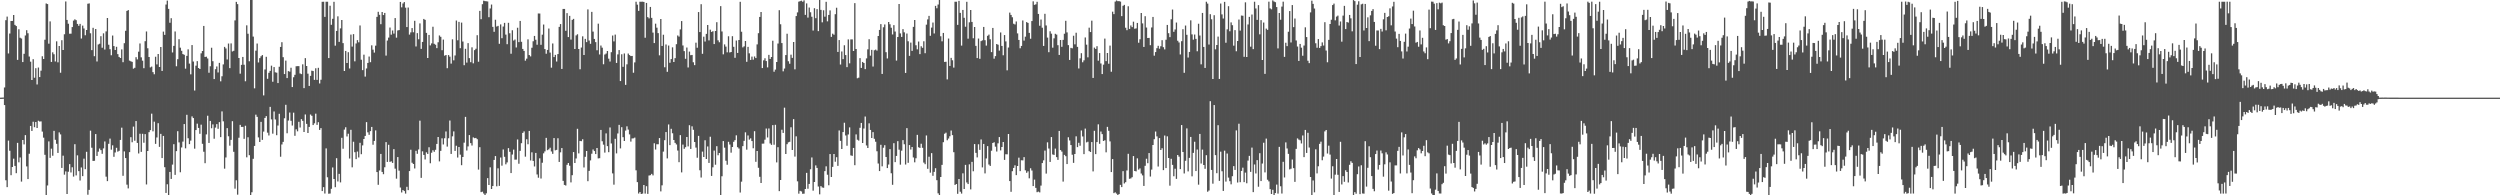 <svg xmlns="http://www.w3.org/2000/svg" width="1920" height="150"><path fill="#4f4f4f" d="M0 74.995h1v1H0zM1 74.974h1v1H1zM2 74.884h1v1H2zM3 67.189h1v13.501H3zM4 15.528h1v122.907H4zM5 12.755h1v130.985H5zM6 41.051h1v66.92H6zM7 25.757h1v90.002H7zM8 16.149h1v118.398H8zM9 16.078h1v112.169H9zM10 11.518h1v110.316H10zM11 19.123h1v108.307H11zM12 20.034h1v112.99H12zM13 45.993h1v63.719H13zM14 22.496h1v102.168H14zM15 28.965h1v91.949H15zM16 29.613h1v109.874H16zM17 47.669h1v59.845H17zM18 41.319h1v69.598H18zM19 27.228h1v76.572H19zM20 23.18h1v104.62H20zM21 25.536h1v111.989H21zM22 43.434h1v74.629H22zM23 47.371h1v49.349H23zM24 61.419h1v39.132H24zM25 45.46h1v48.057H25zM26 59.699h1v38.006H26zM27 52.371h1v41.349H27zM28 64.848h1v33.44H28zM29 51.855h1v40.888H29zM30 59.171h1v34.185H30zM31 54.272h1v38.974H31zM32 43.187h1v57.88H32zM33 45.336h1v60.381H33zM34 30.526h1v88.364H34zM35 2.678h1v147.399H35zM36 3.098h1v139.36H36zM37 33.52h1v75.096H37zM38 16.43h1v104.812H38zM39 47.59h1v66.6H39zM40 40.199h1v79.386H40zM41 41.668h1v58.86H41zM42 47.223h1v60.153H42zM43 31.752h1v78.678H43zM44 47.867h1v69.583H44zM45 35.308h1v66.353H45zM46 55.859h1v47.358H46zM47 30.895h1v98.061H47zM48 38.418h1v81.158H48zM49 26.294h1v107.857H49zM50 1.106h1v130.515H50zM51 15.321h1v133.68H51zM52 18.249h1v113.624H52zM53 25.926h1v100.134H53zM54 25.861h1v106.6H54zM55 20.78h1v107.699H55zM56 15.829h1v119.778H56zM57 14.83h1v95.895H57zM58 15.492h1v119.202H58zM59 18.37h1v100.912H59zM60 19.826h1v111.605H60zM61 18.336h1v120.309H61zM62 29.595h1v99.018H62zM63 19.662h1v115.604H63zM64 21.871h1v99.987H64zM65 27.107h1v102.845H65zM66 23.037h1v93.533H66zM67 2.848h1v146.71H67zM68 2.63h1v143.191H68zM69 25.551h1v74.82H69zM70 38.479h1v74.996H70zM71 21.375h1v102.197H71zM72 43.174h1v80.326H72zM73 22.281h1v80.674H73zM74 47.194h1v72.54H74zM75 34.165h1v82.341H75zM76 33.593h1v80.495H76zM77 27.79h1v87.504H77zM78 36.656h1v81.446H78zM79 25.62h1v88.353H79zM80 38.023h1v70.614H80zM81 24.127h1v111.563H81zM82 13.81h1v125.284H82zM83 34.371h1v76.079H83zM84 37.806h1v68.622H84zM85 42.423h1v72.504H85zM86 27.284h1v84.326H86zM87 35.389h1v85.044H87zM88 38.424h1v78.689H88zM89 35.926h1v77.59H89zM90 41.557h1v74.941H90zM91 43.714h1v72.094H91zM92 44.528h1v62.928H92zM93 37.941h1v60.086H93zM94 47.761h1v87.272H94zM95 33.182h1v83.067H95zM96 23.63h1v97.772H96zM97 8.41h1v133.398H97zM98 7.715h1v136.988H98zM99 46.551h1v70.27H99zM100 47.053h1v58.308H100zM101 47.531h1v61.752H101zM102 52.725h1v44.501H102zM103 52.05h1v56.02H103zM104 43.919h1v49.062H104zM105 45.638h1v64.13H105zM106 39.667h1v78.188H106zM107 33.363h1v69.37H107zM108 44.013h1v72.635H108zM109 46.6h1v56.145H109zM110 52.361h1v57.246H110zM111 31.622h1v71.382H111zM112 24.168h1v117.5H112zM113 37.063h1v78.887H113zM114 43.784h1v57.729H114zM115 51.758h1v48.19H115zM116 51.165h1v36.149H116zM117 55.407h1v45.472H117zM118 57.059h1v36.383H118zM119 43.576h1v66.93H119zM120 49.475h1v56.087H120zM121 41.485h1v53.126H121zM122 51.449h1v61.369H122zM123 36.084h1v66.702H123zM124 54.486h1v66.902H124zM125 24.246h1v80.172H125zM126 26.778h1v101.639H126zM127 3.507h1v144.652H127zM128 0.458h1v141.044H128zM129 6.8h1v143.869H129zM130 17.47h1v114.569H130zM131 13.985h1v123.426H131zM132 40.302h1v86.092H132zM133 35.247h1v75.508H133zM134 24.143h1v110.167H134zM135 50.907h1v65.152H135zM136 45.458h1v55.309H136zM137 30.125h1v79.238H137zM138 36.6h1v95.724H138zM139 39.009h1v74.22H139zM140 41.507h1v67.252H140zM141 42.104h1v53.192H141zM142 52.748h1v61.196H142zM143 42.919h1v45.267H143zM144 37.866h1v68.312H144zM145 48.867h1v61.819H145zM146 57.104h1v50.868H146zM147 34.6h1v54.778H147zM148 47.243h1v43.424H148zM149 69.551h1v44.631H149zM150 50.426h1v49.462H150zM151 46.929h1v48.05H151zM152 52.199h1v46.038H152zM153 53.009h1v49.756H153zM154 40.984h1v54.777H154zM155 39.18h1v71.278H155zM156 19.902h1v96.637H156zM157 43.704h1v81.643H157zM158 43.519h1v59.701H158zM159 44.89h1v43.974H159zM160 55.861h1v53.912H160zM161 50.88h1v41.973H161zM162 36.657h1v61.853H162zM163 46.995h1v48.554H163zM164 60.7h1v45.866H164zM165 53.168h1v44.818H165zM166 51.047h1v44.294H166zM167 55.628h1v43.306H167zM168 48.295h1v45.508H168zM169 62.473h1v42.858H169zM170 58.593h1v26.978H170zM171 49.436h1v43.726H171zM172 35.988h1v93.535H172zM173 37.225h1v83.727H173zM174 45.691h1v52.737H174zM175 33.438h1v71.23H175zM176 52.321h1v59.564H176zM177 33.316h1v74.1H177zM178 39.514h1v53.554H178zM179 39.027h1v77.544H179zM180 15.648h1v129.232H180zM181 1.443h1v136.986H181zM182 3.163h1v146.347H182zM183 44.545h1v61.259H183zM184 56.565h1v39.33H184zM185 49.798h1v47.69H185zM186 43.705h1v53.736H186zM187 49.708h1v56.917H187zM188 62.433h1v34.145H188zM189 19.452h1v101.36H189zM190 25.902h1v79.501H190zM191 47.074h1v72.095H191zM192 -3.514h1v153.972H192zM193 -0.2h1v147.839H193zM194 28.111h1v93.852H194zM195 67.823h1v44.248H195zM196 38.888h1v49.183H196zM197 33.428h1v56.327H197zM198 47.948h1v57.567H198zM199 44.661h1v64.408H199zM200 43.224h1v50.389H200zM201 42.281h1v65.153H201zM202 73.242h1v27.838H202zM203 53.348h1v37.236H203zM204 43.645h1v45.566H204zM205 60.529h1v41.373H205zM206 55.898h1v48.132H206zM207 54.407h1v27.656H207zM208 50.422h1v41.254H208zM209 62.784h1v39.872H209zM210 51.508h1v34.094H210zM211 55.566h1v36.168H211zM212 55.807h1v48.033H212zM213 63.795h1v32.61H213zM214 51.258h1v36.121H214zM215 36.041h1v84.324H215zM216 32.429h1v78.528H216zM217 43.916h1v65.039H217zM218 56.863h1v33.991H218zM219 46.548h1v33.92H219zM220 59.932h1v42.414H220zM221 54.609h1v37.983H221zM222 55.028h1v31.395H222zM223 52.027h1v40.767H223zM224 66.887h1v29.537H224zM225 59.355h1v27.153H225zM226 57.448h1v46.852H226zM227 50.908h1v48.44H227zM228 50.774h1v50.066H228zM229 50.81h1v42.721H229zM230 56.416h1v41.524H230zM231 56.915h1v34.586H231zM232 49.416h1v43.388H232zM233 67.667h1v33.723H233zM234 44.667h1v43.267H234zM235 50.698h1v44.438H235zM236 56.574h1v45.581H236zM237 66.002h1v31.457H237zM238 58.285h1v29.675H238zM239 54.251h1v34.673H239zM240 54.595h1v41.464H240zM241 61.324h1v33.393H241zM242 52.428h1v34.888H242zM243 61.34h1v34.555H243zM244 52.069h1v41.757H244zM245 64.115h1v35.688H245zM246 61.235h1v37.149H246zM247 1.383h1v145.35H247zM248 1.345h1v142.39H248zM249 12.97h1v135.679H249zM250 1.317h1v112.655H250zM251 1.338h1v134.816H251zM252 44.574h1v104.198H252zM253 4.38h1v144.276H253zM254 19.059h1v125.949H254zM255 14.415h1v114.215H255zM256 1.388h1v136.059H256zM257 35.076h1v108.706H257zM258 23.753h1v97.728H258zM259 12.523h1v126.838H259zM260 32.13h1v101.402H260zM261 21.83h1v118.249H261zM262 15.356h1v90.463H262zM263 33.103h1v81.133H263zM264 54.546h1v44.982H264zM265 39.092h1v58.664H265zM266 48.4h1v56.411H266zM267 40.076h1v62.61H267zM268 52.598h1v69.168H268zM269 26.595h1v73.105H269zM270 35.811h1v92.69H270zM271 26.214h1v82.65H271zM272 47.09h1v69.798H272zM273 33.364h1v88.827H273zM274 30.831h1v85.569H274zM275 32.512h1v88.403H275zM276 19.557h1v90.097H276zM277 45.864h1v72.576H277zM278 53.855h1v57.796H278zM279 41.994h1v64.764H279zM280 58.839h1v45.556H280zM281 52.592h1v41.197H281zM282 48.311h1v53.312H282zM283 43.395h1v60.153H283zM284 47.758h1v52.974H284zM285 34.827h1v62.664H285zM286 38.144h1v73.011H286zM287 40.402h1v67.81H287zM288 35.051h1v65.097H288zM289 12.951h1v119.211H289zM290 9.058h1v132.847H290zM291 11.373h1v119.541H291zM292 18.6h1v99.645H292zM293 9.209h1v122.858H293zM294 11.565h1v122.209H294zM295 9.923h1v118.558H295zM296 42.679h1v66.491H296zM297 31.145h1v93.241H297zM298 28.896h1v82.328H298zM299 21.158h1v103.165H299zM300 26.61h1v97.295H300zM301 23.422h1v101.728H301zM302 25.797h1v88.761H302zM303 13.873h1v115.642H303zM304 28.933h1v108.29H304zM305 23.408h1v97.221H305zM306 23.099h1v107.95H306zM307 1.487h1v142.548H307zM308 5.65h1v142.184H308zM309 2.659h1v143.277H309zM310 1.574h1v145.186H310zM311 5.902h1v142.777H311zM312 20.762h1v122.705H312zM313 5.803h1v140.2H313zM314 26.597h1v104.757H314zM315 24.897h1v90.084H315zM316 21.544h1v103.456H316zM317 24.798h1v101.174H317zM318 15.991h1v113.402H318zM319 35.69h1v80.116H319zM320 25.43h1v92.701H320zM321 30.152h1v84.639H321zM322 17.949h1v74.714H322zM323 37.528h1v99.087H323zM324 32.187h1v84.058H324zM325 14.532h1v104.482H325zM326 15.27h1v107.178H326zM327 25.227h1v91.787H327zM328 44.545h1v73.657H328zM329 26.819h1v86.292H329zM330 34.857h1v90.509H330zM331 33.318h1v84.006H331zM332 20.525h1v94.904H332zM333 33.634h1v82.971H333zM334 34.34h1v80.705H334zM335 36.947h1v73.585H335zM336 32.465h1v72.745H336zM337 27.221h1v96.721H337zM338 28.247h1v87.627H338zM339 38.561h1v67.655H339zM340 30.406h1v80.561H340zM341 42.738h1v63.428H341zM342 42.227h1v58.717H342zM343 52.354h1v60.223H343zM344 42.267h1v63.935H344zM345 43.516h1v49.063H345zM346 48.831h1v69.367H346zM347 30.192h1v74.525H347zM348 46.356h1v54.577H348zM349 42.616h1v73.31H349zM350 15.796h1v96.139H350zM351 30.922h1v90.044H351zM352 16.769h1v96.126H352zM353 37.009h1v81.8H353zM354 17.338h1v109.523H354zM355 31.903h1v88.684H355zM356 50.086h1v59.508H356zM357 37.487h1v52.275H357zM358 48.101h1v67.484H358zM359 33.107h1v79.31H359zM360 44.658h1v59.095H360zM361 47.746h1v62.203H361zM362 36.366h1v75.399H362zM363 48.663h1v56.839H363zM364 38.508h1v67.619H364zM365 37.438h1v68.483H365zM366 27.025h1v79.856H366zM367 47.432h1v82.803H367zM368 8.334h1v104.725H368zM369 14.732h1v132.85H369zM370 3.242h1v143.965H370zM371 0.535h1v148.089H371zM372 0.858h1v149.249H372zM373 0.949h1v147.514H373zM374 1.12h1v135.685H374zM375 13.199h1v128.877H375zM376 6.523h1v122.013H376zM377 3.507h1v141.633H377zM378 20.616h1v122.245H378zM379 24.445h1v98.383H379zM380 15.175h1v104.669H380zM381 20.379h1v122.737H381zM382 19.874h1v109.413H382zM383 33.644h1v109.088H383zM384 18.741h1v102.241H384zM385 29.317h1v97.933H385zM386 20.393h1v94.39H386zM387 17.542h1v102.885H387zM388 26.589h1v99.628H388zM389 33.955h1v90.759H389zM390 17.499h1v96.259H390zM391 25.547h1v91.026H391zM392 41.266h1v91.671H392zM393 23.233h1v95.456H393zM394 31.14h1v83.758H394zM395 30.345h1v92.304H395zM396 36.477h1v86.103H396zM397 21.29h1v85.813H397zM398 32.38h1v93.376H398zM399 16.092h1v99.753H399zM400 32.125h1v77.848H400zM401 37.582h1v64.515H401zM402 39.114h1v61.816H402zM403 46.594h1v73.731H403zM404 45.066h1v61.872H404zM405 30.189h1v80.614H405zM406 42.288h1v58.27H406zM407 43.311h1v79.917H407zM408 36.677h1v80.334H408zM409 31.698h1v91.895H409zM410 27.585h1v100.253H410zM411 30.534h1v86.908H411zM412 34.34h1v99.646H412zM413 10.349h1v126.125H413zM414 10.408h1v111.197H414zM415 34.431h1v102.701H415zM416 26.647h1v98.33H416zM417 18.859h1v98.883H417zM418 37.666h1v78.62H418zM419 41.263h1v64.611H419zM420 38.358h1v77.006H420zM421 21.888h1v92.814H421zM422 40.389h1v73.083H422zM423 51.983h1v64.332H423zM424 33.373h1v84.772H424zM425 43.819h1v62.205H425zM426 42.126h1v73.327H426zM427 47.27h1v67.839H427zM428 41.544h1v64.666H428zM429 20.65h1v103.693H429zM430 18.472h1v98.505H430zM431 52.954h1v60.775H431zM432 6.884h1v131.997H432zM433 6.837h1v135.188H433zM434 23.661h1v118.812H434zM435 10.088h1v116.46H435zM436 28.484h1v96.724H436zM437 12.167h1v115.123H437zM438 30.439h1v109.629H438zM439 15.263h1v119.31H439zM440 14.492h1v102.285H440zM441 37.619h1v87.54H441zM442 27.163h1v94.548H442zM443 26.314h1v72.617H443zM444 37.631h1v80.186H444zM445 53.216h1v54.998H445zM446 36.504h1v71.927H446zM447 27.908h1v79.063H447zM448 42.235h1v86.393H448zM449 29.86h1v90.568H449zM450 32.344h1v83.6H450zM451 7.199h1v131.941H451zM452 31.12h1v100.092H452zM453 33.621h1v89.545H453zM454 9.09h1v109.003H454zM455 24.293h1v90.514H455zM456 29.876h1v86.15H456zM457 32.365h1v85.959H457zM458 38.606h1v75.082H458zM459 18.175h1v103.454H459zM460 41.807h1v79.712H460zM461 34.964h1v64.831H461zM462 36.63h1v71.881H462zM463 49.359h1v61.738H463zM464 41.862h1v75.331H464zM465 41.098h1v61.338H465zM466 39.181h1v73.055H466zM467 45.069h1v71.82H467zM468 47.246h1v50.659H468zM469 40.081h1v70.108H469zM470 27.284h1v105.893H470zM471 31.817h1v110.016H471zM472 26.587h1v80.022H472zM473 48.331h1v69.479H473zM474 41.802h1v60.706H474zM475 38.445h1v57.475H475zM476 62.244h1v51.708H476zM477 41.685h1v55.98H477zM478 51.284h1v54.101H478zM479 41.058h1v67.242H479zM480 65.182h1v35.097H480zM481 49.411h1v47.63H481zM482 41.136h1v58.381H482zM483 42.273h1v60.954H483zM484 43.066h1v65.701H484zM485 42.949h1v63.4H485zM486 55.843h1v50.396H486zM487 47.897h1v57.776H487zM488 1.338h1v129.5H488zM489 3.597h1v136.261H489zM490 8.324h1v140.313H490zM491 1.319h1v146.166H491zM492 1.346h1v147.664H492zM493 1.294h1v147.396H493zM494 1.501h1v140.599H494zM495 28.991h1v119.674H495zM496 2.231h1v140.759H496zM497 13.161h1v135.709H497zM498 14.117h1v120.697H498zM499 5.307h1v129.24H499zM500 13.743h1v119.79H500zM501 25.052h1v109.674H501zM502 33.055h1v76.998H502zM503 18.171h1v96.644H503zM504 21.226h1v89.577H504zM505 25.446h1v85.367H505zM506 42.478h1v63.575H506zM507 14.597h1v132.401H507zM508 35.288h1v107.059H508zM509 26.701h1v89.753H509zM510 51.679h1v56.007H510zM511 34.133h1v67.291H511zM512 55.139h1v66.504H512zM513 34.992h1v60.593H513zM514 48.193h1v63.263H514zM515 45.361h1v53.579H515zM516 36.339h1v66.018H516zM517 47.607h1v59.91H517zM518 44.621h1v65.098H518zM519 33.957h1v76.978H519zM520 27.246h1v88.349H520zM521 28.085h1v96.502H521zM522 22.563h1v81.224H522zM523 16.199h1v116.21H523zM524 34.894h1v76.161H524zM525 39.288h1v74.969H525zM526 45.136h1v67.9H526zM527 36.532h1v68.697H527zM528 51.794h1v60.638H528zM529 39.626h1v56.531H529zM530 42.397h1v72.007H530zM531 42.165h1v54.849H531zM532 47.841h1v51.846H532zM533 50.03h1v59.036H533zM534 32.779h1v80.574H534zM535 36.661h1v84.5H535zM536 9.277h1v95.057H536zM537 24.61h1v106.133H537zM538 3.216h1v133.108H538zM539 41.323h1v75.091H539zM540 28.175h1v92.382H540zM541 31.898h1v75.841H541zM542 26.008h1v96.124H542zM543 19.179h1v93.33H543zM544 31.018h1v94.11H544zM545 22.779h1v82.228H545zM546 24.521h1v110.59H546zM547 23.944h1v104.569H547zM548 33.836h1v81.814H548zM549 23.821h1v102.685H549zM550 17.057h1v95.24H550zM551 30.994h1v88.269H551zM552 32.452h1v85.031H552zM553 4.703h1v146.448H553zM554 24.183h1v111.17H554zM555 41.721h1v66.618H555zM556 34.112h1v79.312H556zM557 35.791h1v87.667H557zM558 40.213h1v86.298H558zM559 27.849h1v81.067H559zM560 40.277h1v70.7H560zM561 39.956h1v77.314H561zM562 27.806h1v85.104H562zM563 35.951h1v72.965H563zM564 44.385h1v63.252H564zM565 31.141h1v72.801H565zM566 40.651h1v72.378H566zM567 30.724h1v83.366H567zM568 1.389h1v146.47H568zM569 24.397h1v115.126H569zM570 36.413h1v75.812H570zM571 35.561h1v72.641H571zM572 31.488h1v70.135H572zM573 47.461h1v67.464H573zM574 35.97h1v68.053H574zM575 40.978h1v66.246H575zM576 46.052h1v60.185H576zM577 43.445h1v64.889H577zM578 45.829h1v68.035H578zM579 43.378h1v57.393H579zM580 44.606h1v79.658H580zM581 34.08h1v81.87H581zM582 25.521h1v103.36H582zM583 13.027h1v122.781H583zM584 9.228h1v131.314H584zM585 52.299h1v58.047H585zM586 46.344h1v63.928H586zM587 44.761h1v62.503H587zM588 46.904h1v51.828H588zM589 51.759h1v53.835H589zM590 42.135h1v56.539H590zM591 45.284h1v64.876H591zM592 43.798h1v67.483H592zM593 31.305h1v64.796H593zM594 55.115h1v56.033H594zM595 53.473h1v42.36H595zM596 47.594h1v77.118H596zM597 33.436h1v79.619H597zM598 7.812h1v138.982H598zM599 18.642h1v119.615H599zM600 33.05h1v66.588H600zM601 54.778h1v47.3H601zM602 52.635h1v30.04H602zM603 42.306h1v75.986H603zM604 25.921h1v84.826H604zM605 47.047h1v62.27H605zM606 48.938h1v59.989H606zM607 42.007h1v55.728H607zM608 44.452h1v70.772H608zM609 32.275h1v59.207H609zM610 53.223h1v67.051H610zM611 12.316h1v92.412H611zM612 9.529h1v129.749H612zM613 1.276h1v147.438H613zM614 0.869h1v145.715H614zM615 0.52h1v146.549H615zM616 1.352h1v147.488H616zM617 0.23h1v148.522H617zM618 11.424h1v133.739H618zM619 2.619h1v130.142H619zM620 13.52h1v131.449H620zM621 5.778h1v135.479H621zM622 9.402h1v120.614H622zM623 12.861h1v108.066H623zM624 23.432h1v123.004H624zM625 6.286h1v133.48H625zM626 13.978h1v113.062H626zM627 7.001h1v121.973H627zM628 23.888h1v119.393H628zM629 -0.792h1v150.064H629zM630 7.602h1v135.345H630zM631 17.135h1v126.82H631zM632 7.871h1v136.334H632zM633 12.785h1v118.626H633zM634 1.372h1v126.377H634zM635 16.387h1v117.787H635zM636 11.468h1v130.792H636zM637 7.985h1v110.327H637zM638 28.302h1v107.648H638zM639 25.838h1v102.316H639zM640 26.699h1v91.55H640zM641 10.894h1v113.311H641zM642 5.926h1v114.805H642zM643 39.873h1v87.496H643zM644 30.785h1v69.408H644zM645 49.573h1v58.609H645zM646 39.536h1v74.876H646zM647 45.4h1v56.04H647zM648 34.74h1v59.515H648zM649 42.304h1v61.725H649zM650 51.559h1v60.383H650zM651 30.239h1v73.026H651zM652 48.651h1v49.214H652zM653 30.238h1v89.097H653zM654 30.243h1v89.483H654zM655 39.158h1v74.454H655zM656 2.4h1v124.464H656zM657 37.619h1v65.605H657zM658 60.1h1v47.212H658zM659 59.671h1v48.288H659zM660 44.629h1v53.506H660zM661 52.152h1v42.256H661zM662 47.564h1v62.278H662zM663 48.399h1v50.304H663zM664 53.089h1v36.431H664zM665 44.832h1v66.865H665zM666 37.91h1v75.734H666zM667 30.116h1v64.612H667zM668 42.742h1v57.047H668zM669 38.28h1v67.722H669zM670 51.072h1v50.384H670zM671 38.623h1v67.954H671zM672 38.09h1v70.755H672zM673 38.881h1v77.272H673zM674 27.627h1v97.989H674zM675 22.995h1v108.403H675zM676 18.55h1v92.642H676zM677 56.786h1v70.972H677zM678 20.96h1v92.498H678zM679 18.771h1v92.729H679zM680 40.075h1v80.488H680zM681 44.888h1v84.173H681zM682 16.899h1v109.469H682zM683 18.634h1v95.915H683zM684 21.312h1v111.753H684zM685 26.475h1v115.452H685zM686 19.302h1v90.653H686zM687 24.2h1v100.318H687zM688 46.561h1v73.212H688zM689 28.429h1v79.987H689zM690 3.071h1v111.859H690zM691 25.653h1v100.834H691zM692 28.357h1v87.38H692zM693 22.381h1v85.238H693zM694 24.824h1v85.966H694zM695 56.01h1v70.351H695zM696 25.751h1v72.676H696zM697 31.671h1v93.372H697zM698 42.919h1v68.493H698zM699 32.742h1v82.083H699zM700 39.084h1v73.833H700zM701 20.655h1v100.268H701zM702 15.384h1v109.288H702zM703 34.783h1v86.789H703zM704 37.892h1v65.71H704zM705 31.897h1v81.202H705zM706 41.577h1v72.029H706zM707 35.514h1v74.889H707zM708 36.718h1v76.778H708zM709 31.714h1v93.177H709zM710 40.858h1v85.27H710zM711 18.93h1v85.086H711zM712 14.909h1v114.728H712zM713 12.165h1v108.219H713zM714 27.47h1v105.151H714zM715 21.206h1v96.38H715zM716 17.289h1v117.723H716zM717 25.709h1v106.289H717zM718 4.481h1v124.718H718zM719 6.332h1v132.064H719zM720 3.479h1v144.985H720zM721 -0.276h1v151.334H721zM722 27.841h1v108.085H722zM723 31.747h1v94.892H723zM724 25.286h1v83.929H724zM725 47.552h1v55.158H725zM726 47.395h1v54.512H726zM727 60.978h1v46.728H727zM728 29.608h1v76.805H728zM729 50.619h1v54.043H729zM730 44.417h1v55.824H730zM731 46.275h1v57.491H731zM732 51.912h1v64.992H732zM733 1.336h1v140.693H733zM734 1.355h1v139.977H734zM735 19.121h1v129.741H735zM736 0.681h1v136.801H736zM737 9.878h1v137.367H737zM738 35.026h1v113.673H738zM739 7.628h1v125.492H739zM740 13.673h1v131.464H740zM741 20.514h1v106.119H741zM742 1.382h1v138.767H742zM743 29.72h1v111.648H743zM744 17.173h1v109.044H744zM745 7.686h1v137.749H745zM746 16.846h1v107.478H746zM747 29.382h1v102.129H747zM748 20.749h1v89.887H748zM749 35.204h1v82.215H749zM750 44.572h1v76.297H750zM751 29.616h1v81.185H751zM752 45.161h1v69.912H752zM753 31.603h1v75.516H753zM754 30.963h1v97.579H754zM755 20.68h1v89.844H755zM756 30.875h1v102.311H756zM757 35.025h1v86.677H757zM758 27.485h1v84.725H758zM759 26.549h1v99.791H759zM760 30.142h1v97.297H760zM761 40.057h1v75.704H761zM762 21.43h1v88.378H762zM763 45.077h1v64.158H763zM764 43.087h1v69.53H764zM765 33.794h1v82.579H765zM766 34.353h1v75.705H766zM767 38.841h1v66.421H767zM768 24.948h1v90.554H768zM769 35.277h1v77.642H769zM770 42.464h1v66.609H770zM771 26.945h1v95.858H771zM772 31.802h1v86.653H772zM773 54.012h1v64.51H773zM774 36.502h1v66.422H774zM775 9.655h1v129.418H775zM776 11.458h1v135.836H776zM777 13.24h1v118.249H777zM778 18.21h1v110.768H778zM779 18.803h1v108.175H779zM780 16.468h1v118.036H780zM781 25.647h1v101.864H781zM782 30.647h1v90.427H782zM783 37.066h1v94.347H783zM784 35.295h1v87.77H784zM785 15.719h1v107.454H785zM786 31.183h1v89.479H786zM787 28.172h1v102.639H787zM788 16.929h1v115.803H788zM789 17.635h1v113.946H789zM790 25.236h1v111.724H790zM791 29.741h1v99.475H791zM792 16.158h1v114.834H792zM793 0.999h1v141.903H793zM794 3.716h1v134.219H794zM795 3.323h1v140.954H795zM796 1.407h1v146.186H796zM797 10.707h1v136.451H797zM798 19.748h1v128.034H798zM799 15.025h1v127.536H799zM800 21.312h1v103.935H800zM801 35.276h1v87.857H801zM802 10.608h1v105.048H802zM803 19.566h1v113.776H803zM804 28.896h1v80.414H804zM805 40.08h1v73.992H805zM806 24.007h1v100.38H806zM807 25.833h1v79.436H807zM808 36.616h1v82.031H808zM809 29.427h1v89.578H809zM810 25.948h1v88.198H810zM811 26.562h1v94.112H811zM812 34.7h1v88.075H812zM813 42.19h1v58.389H813zM814 30.706h1v84.555H814zM815 35.965h1v80.451H815zM816 30.616h1v108.847H816zM817 25.89h1v93.055H817zM818 15.97h1v103.97H818zM819 24.893h1v101.093H819zM820 34.673h1v70.756H820zM821 46.033h1v61.865H821zM822 36.777h1v74.631H822zM823 37.104h1v81.722H823zM824 27.443h1v97.641H824zM825 34.07h1v84.189H825zM826 25.152h1v79.54H826zM827 36.006h1v77.017H827zM828 52.598h1v57.06H828zM829 44.797h1v67.144H829zM830 40.862h1v59.316H830zM831 47.806h1v56.984H831zM832 46.317h1v72.082H832zM833 28.779h1v69.982H833zM834 34.329h1v75.016H834zM835 44.054h1v64.807H835zM836 21.225h1v94.841H836zM837 24.641h1v92.083H837zM838 15.878h1v93.249H838zM839 59.872h1v71.775H839zM840 36.567h1v63.895H840zM841 37.589h1v80.768H841zM842 35.487h1v73.605H842zM843 46.589h1v48.874H843zM844 40.753h1v69.685H844zM845 48.75h1v52.284H845zM846 56.898h1v46.103H846zM847 49.672h1v58.609H847zM848 29.653h1v78.055H848zM849 46.95h1v70.039H849zM850 40.706h1v56.726H850zM851 48.947h1v51.502H851zM852 35.034h1v73.547H852zM853 55.093h1v77.071H853zM854 8.973h1v113.178H854zM855 10.878h1v137.459H855zM856 1.208h1v146.48H856zM857 0.352h1v148.342H857zM858 0.908h1v149.183H858zM859 0.848h1v148.189H859zM860 1.216h1v140.76H860zM861 12.379h1v131.314H861zM862 4.453h1v127.003H862zM863 3.746h1v137.162H863zM864 21.308h1v118.602H864zM865 23.211h1v107.695H865zM866 4.829h1v113.301H866zM867 22.203h1v115.113H867zM868 19.545h1v117.481H868zM869 20.852h1v115.256H869zM870 16.642h1v103.207H870zM871 22.092h1v109.229H871zM872 21.787h1v109.855H872zM873 17.589h1v104.002H873zM874 32.842h1v97.427H874zM875 30.175h1v99.146H875zM876 9.99h1v123.276H876zM877 17.971h1v116.75H877zM878 36.042h1v106.75H878zM879 12.46h1v114.9H879zM880 21.127h1v100.771H880zM881 29.164h1v96.158H881zM882 29.073h1v88.478H882zM883 34.691h1v100.882H883zM884 21.089h1v109.166H884zM885 12.993h1v98.38H885zM886 42.742h1v64.18H886zM887 39.968h1v61.043H887zM888 36.998h1v67.733H888zM889 35.17h1v92.748H889zM890 37.435h1v68.588H890zM891 35.537h1v79.652H891zM892 30.859h1v83.025H892zM893 36.24h1v94.412H893zM894 37.923h1v66.164H894zM895 30.538h1v98.532H895zM896 19.174h1v85.544H896zM897 25.486h1v95.861H897zM898 28.514h1v114.082H898zM899 14.816h1v107.129H899zM900 7.313h1v119.292H900zM901 24.401h1v110.964H901zM902 22.65h1v106.951H902zM903 17.288h1v120.061H903zM904 31.26h1v87.796H904zM905 32.612h1v87.71H905zM906 41.829h1v88.042H906zM907 31.631h1v64.417H907zM908 22.443h1v94.303H908zM909 55.891h1v77.322H909zM910 19.599h1v103.883H910zM911 26.726h1v71.876H911zM912 44.198h1v87.412H912zM913 39.878h1v81.364H913zM914 15.61h1v89.562H914zM915 26.411h1v108.992H915zM916 30.49h1v86.907H916zM917 26.527h1v82.336H917zM918 29.848h1v101.512H918zM919 39.369h1v75.456H919zM920 18.215h1v123.613H920zM921 27.301h1v75.548H921zM922 49.417h1v76.198H922zM923 9.94h1v104.953H923zM924 36.024h1v90.684H924zM925 52.194h1v77.453H925zM926 1.349h1v117.856H926zM927 2.746h1v144.514H927zM928 34.221h1v112.104H928zM929 10.919h1v66.778H929zM930 14.794h1v115.733H930zM931 60.659h1v80.408H931zM932 11.683h1v69.025H932zM933 37.89h1v81.249H933zM934 34.562h1v98.474H934zM935 28.085h1v68.052H935zM936 60.625h1v78.273H936zM937 2.735h1v113.767H937zM938 11.077h1v120.45H938zM939 14.217h1v132.423H939zM940 1.452h1v114.262H940zM941 32.82h1v106.648H941zM942 22.522h1v95.393H942zM943 4.756h1v131.619H943zM944 23.992h1v115.184H944zM945 17.186h1v124.38H945zM946 19.355h1v115.961H946zM947 35.083h1v92.524H947zM948 23.137h1v107.357H948zM949 39.355h1v60.789H949zM950 31.481h1v108.691H950zM951 15.006h1v80.02H951zM952 23.511h1v116.405H952zM953 11.944h1v119.343H953zM954 12.07h1v116.704H954zM955 43.615h1v96.28H955zM956 1.8h1v130.753H956zM957 43.801h1v96.961H957zM958 18.764h1v104.559H958zM959 12.955h1v106.761H959zM960 35.859h1v96.117H960zM961 11.139h1v102.202H961zM962 37.733h1v109.839H962zM963 1.354h1v124.951H963zM964 6.493h1v126.731H964zM965 15.235h1v107.764H965zM966 3.965h1v139.449H966zM967 26.343h1v91.322H967zM968 15.441h1v123.6H968zM969 46.075h1v79.502H969zM970 17.3h1v92.341H970zM971 56.755h1v75.663H971zM972 21.952h1v84.478H972zM973 22.928h1v115.099H973zM974 1.302h1v138.014H974zM975 6.474h1v138.792H975zM976 7.156h1v141.824H976zM977 0.311h1v145.45H977zM978 1.203h1v148.846H978zM979 1.672h1v146.597H979zM980 5.432h1v136.324H980zM981 37.17h1v111.513H981zM982 9.993h1v102.795H982zM983 15.149h1v127.888H983zM984 5.078h1v143.565H984zM985 1.278h1v122.974H985zM986 43.673h1v92.604H986zM987 32.798h1v76.566H987zM988 35.445h1v78.567H988zM989 24.358h1v93.825H989zM990 8.476h1v121.613H990zM991 32.594h1v96.981H991zM992 3.916h1v118.589H992zM993 20.817h1v108.328H993zM994 14.231h1v125.435H994zM995 31.069h1v83.249H995zM996 35.712h1v70.601H996zM997 46.774h1v60.439H997zM998 33.746h1v74.033H998zM999 36.631h1v73.527H999zM1000 42.81h1v61.248H1000zM1001 34.962h1v85.703H1001zM1002 20.987h1v78.82H1002zM1003 28.482h1v88.966H1003zM1004 46.638h1v55.364H1004zM1005 48.507h1v64.825H1005zM1006 9.524h1v126.407H1006zM1007 0.537h1v149.265H1007zM1008 2.987h1v135.604H1008zM1009 6.555h1v141.154H1009zM1010 33.225h1v81.444H1010zM1011 36.666h1v96.505H1011zM1012 29.995h1v97.69H1012zM1013 36.836h1v73.663H1013zM1014 35.449h1v73.333H1014zM1015 32.552h1v90.522H1015zM1016 34.971h1v85.291H1016zM1017 17.071h1v83.864H1017zM1018 38.797h1v61.055H1018zM1019 47.807h1v70.106H1019zM1020 30.612h1v81.239H1020zM1021 18.423h1v100.307H1021zM1022 15.163h1v121.991H1022zM1023 3.886h1v123.784H1023zM1024 2.748h1v147.762H1024zM1025 15.613h1v118.507H1025zM1026 12.744h1v109.36H1026zM1027 11.959h1v122.285H1027zM1028 19.601h1v127.799H1028zM1029 16.505h1v92.419H1029zM1030 32.007h1v109.674H1030zM1031 11.965h1v123.306H1031zM1032 4.481h1v135.121H1032zM1033 22.318h1v108.427H1033zM1034 16.879h1v115.215H1034zM1035 17.379h1v122.739H1035zM1036 11.471h1v115.1H1036zM1037 14.084h1v109.751H1037zM1038 24.045h1v101.031H1038zM1039 0.064h1v149.846H1039zM1040 0.893h1v146.684H1040zM1041 49.195h1v99.574H1041zM1042 3.593h1v130.21H1042zM1043 0.976h1v126.848H1043zM1044 43.751h1v105.337H1044zM1045 3.351h1v123.561H1045zM1046 2.89h1v145.713H1046zM1047 23.395h1v125.35H1047zM1048 3.04h1v105.411H1048zM1049 21.485h1v121.809H1049zM1050 13.294h1v115.558H1050zM1051 31.597h1v80.716H1051zM1052 11.751h1v108.976H1052zM1053 8.38h1v126.85H1053zM1054 7.005h1v138.058H1054zM1055 16.84h1v130.072H1055zM1056 35.128h1v83.171H1056zM1057 23.412h1v92.204H1057zM1058 23.375h1v106.903H1058zM1059 37.729h1v88.944H1059zM1060 22.152h1v93.483H1060zM1061 24.241h1v93.523H1061zM1062 14.862h1v120.835H1062zM1063 9.888h1v116.298H1063zM1064 23.293h1v93.693H1064zM1065 13.036h1v105.604H1065zM1066 12.502h1v133.911H1066zM1067 6.398h1v118.276H1067zM1068 19.443h1v119.955H1068zM1069 4.969h1v143.945H1069zM1070 1.401h1v146.878H1070zM1071 24.241h1v102.763H1071zM1072 29.633h1v97.372H1072zM1073 36.271h1v79.606H1073zM1074 26.002h1v86.812H1074zM1075 31.44h1v101.804H1075zM1076 39.451h1v62.226H1076zM1077 44.934h1v74.45H1077zM1078 32.079h1v73.368H1078zM1079 25.824h1v77.127H1079zM1080 39.548h1v93.615H1080zM1081 35.829h1v78.944H1081zM1082 21.892h1v104.719H1082zM1083 14.277h1v118.222H1083zM1084 18.484h1v129.899H1084zM1085 8.182h1v130.227H1085zM1086 20.35h1v99.774H1086zM1087 32.744h1v88.815H1087zM1088 32.217h1v83.245H1088zM1089 35.89h1v77.821H1089zM1090 23.405h1v91.339H1090zM1091 34.114h1v83.638H1091zM1092 29.012h1v86.974H1092zM1093 39.527h1v72.434H1093zM1094 40.896h1v79.089H1094zM1095 36.427h1v71.266H1095zM1096 45.453h1v71.558H1096zM1097 7.399h1v110.349H1097zM1098 21.679h1v123.097H1098zM1099 1.246h1v147.353H1099zM1100 1.323h1v149.074H1100zM1101 2.805h1v147.536H1101zM1102 22.981h1v122.706H1102zM1103 2.382h1v130.809H1103zM1104 7.142h1v139.495H1104zM1105 2.036h1v146.521H1105zM1106 2.57h1v146.043H1106zM1107 2.016h1v139.426H1107zM1108 19.422h1v120.993H1108zM1109 19.978h1v107.674H1109zM1110 30.453h1v102.851H1110zM1111 29.995h1v81.862H1111zM1112 33.344h1v85.379H1112zM1113 31.649h1v87.504H1113zM1114 25.38h1v100.149H1114zM1115 14.798h1v95.618H1115zM1116 14.476h1v110.729H1116zM1117 45.985h1v82.767H1117zM1118 44.891h1v70.954H1118zM1119 22.929h1v85.31H1119zM1120 16.541h1v77.057H1120zM1121 49.505h1v80.58H1121zM1122 37.513h1v70.294H1122zM1123 26.783h1v82.657H1123zM1124 44.105h1v69.29H1124zM1125 37.11h1v98.038H1125zM1126 19.374h1v99.441H1126zM1127 22.848h1v92.403H1127zM1128 20.247h1v99.266H1128zM1129 35.151h1v98.178H1129zM1130 17.981h1v125.666H1130zM1131 0.334h1v144.003H1131zM1132 2.581h1v144.469H1132zM1133 11.334h1v133.76H1133zM1134 2.001h1v139.141H1134zM1135 18.034h1v98.673H1135zM1136 28.9h1v90.474H1136zM1137 30.65h1v95.764H1137zM1138 38.28h1v69.795H1138zM1139 37.457h1v73.484H1139zM1140 49.963h1v60.095H1140zM1141 35.472h1v75.636H1141zM1142 40.306h1v69.847H1142zM1143 28.366h1v76.91H1143zM1144 27.717h1v100.352H1144zM1145 53.097h1v58.242H1145zM1146 33.233h1v75.826H1146zM1147 41.026h1v61.141H1147zM1148 26h1v100.834H1148zM1149 23.35h1v106.863H1149zM1150 19.347h1v90.232H1150zM1151 35.621h1v69.401H1151zM1152 53.09h1v68.326H1152zM1153 40.213h1v54.2H1153zM1154 37.603h1v83.007H1154zM1155 39.473h1v85.736H1155zM1156 33.386h1v68.309H1156zM1157 48.192h1v44.966H1157zM1158 31.699h1v82.75H1158zM1159 50.965h1v62.68H1159zM1160 48.029h1v65.392H1160zM1161 2.127h1v138.769H1161zM1162 2.753h1v136.888H1162zM1163 14.579h1v124.794H1163zM1164 17.497h1v97.049H1164zM1165 22.814h1v96.233H1165zM1166 13.665h1v122.328H1166zM1167 35.117h1v109.233H1167zM1168 13.352h1v115.624H1168zM1169 12.6h1v108.656H1169zM1170 49.488h1v92.586H1170zM1171 12.187h1v97.811H1171zM1172 3.348h1v124.675H1172zM1173 33.034h1v80.36H1173zM1174 56.37h1v58.159H1174zM1175 33.306h1v73.321H1175zM1176 26.802h1v85.348H1176zM1177 41.467h1v79.281H1177zM1178 45.082h1v78.501H1178zM1179 30.527h1v75.667H1179zM1180 42.941h1v70.545H1180zM1181 20.431h1v125.291H1181zM1182 32.455h1v75.782H1182zM1183 36.777h1v70.042H1183zM1184 23.276h1v108.569H1184zM1185 30.967h1v82.006H1185zM1186 1.301h1v147.037H1186zM1187 18.052h1v115.133H1187zM1188 27.198h1v102.571H1188zM1189 22.374h1v111.832H1189zM1190 30.396h1v80.303H1190zM1191 28.832h1v88.885H1191zM1192 10.949h1v127.564H1192zM1193 26.157h1v107.842H1193zM1194 25.919h1v107.503H1194zM1195 28.119h1v98.933H1195zM1196 26.312h1v104.5H1196zM1197 20.719h1v110.193H1197zM1198 2.909h1v145.678H1198zM1199 5.47h1v143.215H1199zM1200 4.8h1v143.491H1200zM1201 22.525h1v117.873H1201zM1202 14.009h1v124.475H1202zM1203 2.661h1v127.278H1203zM1204 8.836h1v124.477H1204zM1205 11.659h1v123.41H1205zM1206 16.017h1v118.509H1206zM1207 42.64h1v70.079H1207zM1208 14.489h1v107.777H1208zM1209 9.688h1v134.821H1209zM1210 12.884h1v121.052H1210zM1211 28.102h1v92.3H1211zM1212 25.433h1v83.465H1212zM1213 48.022h1v62.836H1213zM1214 44.922h1v47.893H1214zM1215 58.446h1v44.958H1215zM1216 49.359h1v45.363H1216zM1217 54.546h1v42.008H1217zM1218 52.673h1v49.78H1218zM1219 1.286h1v146.151H1219zM1220 2.212h1v144.182H1220zM1221 12.236h1v136.417H1221zM1222 1.256h1v109.257H1222zM1223 21.729h1v116.66H1223zM1224 57.843h1v90.943H1224zM1225 3.167h1v125.849H1225zM1226 15.923h1v128.91H1226zM1227 8.978h1v116.859H1227zM1228 1.343h1v140.293H1228zM1229 37.64h1v102.95H1229zM1230 18.05h1v116.312H1230zM1231 7.674h1v128.471H1231zM1232 30.494h1v100.499H1232zM1233 25.889h1v112.822H1233zM1234 15.025h1v96.593H1234zM1235 31.034h1v91.57H1235zM1236 55.17h1v49.591H1236zM1237 33.656h1v59.379H1237zM1238 55.661h1v57.985H1238zM1239 46.307h1v67.324H1239zM1240 49.243h1v67.338H1240zM1241 27.304h1v74.522H1241zM1242 35.182h1v98.567H1242zM1243 25.131h1v84.999H1243zM1244 34.16h1v78.25H1244zM1245 31.573h1v93.023H1245zM1246 29.072h1v83.6H1246zM1247 36.894h1v84.46H1247zM1248 22.44h1v90.525H1248zM1249 43.958h1v77.806H1249zM1250 50.755h1v58.949H1250zM1251 36.956h1v69.925H1251zM1252 56.342h1v51.801H1252zM1253 46.387h1v55.657H1253zM1254 45.849h1v52.345H1254zM1255 50.519h1v54.369H1255zM1256 50.404h1v47.856H1256zM1257 44.828h1v64.163H1257zM1258 37.765h1v73.353H1258zM1259 48.729h1v66.349H1259zM1260 47.703h1v56.696H1260zM1261 11.406h1v112.198H1261zM1262 7.602h1v133.716H1262zM1263 15.498h1v119.207H1263zM1264 15.054h1v103.01H1264zM1265 7.523h1v119.584H1265zM1266 23.059h1v109.438H1266zM1267 13.061h1v109.558H1267zM1268 44.595h1v76.196H1268zM1269 19.725h1v98.411H1269zM1270 30.491h1v92.861H1270zM1271 24.548h1v96.156H1271zM1272 29.097h1v94.805H1272zM1273 24.606h1v100.916H1273zM1274 22.905h1v95.365H1274zM1275 19.365h1v104.205H1275zM1276 23.967h1v106.566H1276zM1277 19.953h1v99.762H1277zM1278 21.846h1v115.741H1278zM1279 1.179h1v143.391H1279zM1280 7.625h1v140.261H1280zM1281 2.184h1v139.611H1281zM1282 2.57h1v144.529H1282zM1283 9.54h1v139.214H1283zM1284 20.186h1v124.799H1284zM1285 14.498h1v130.275H1285zM1286 34.953h1v94.454H1286zM1287 30.747h1v89.344H1287zM1288 10.016h1v103.897H1288zM1289 30.585h1v97.8H1289zM1290 24.564h1v89.025H1290zM1291 42.168h1v77.3H1291zM1292 19.561h1v113.778H1292zM1293 38.204h1v73.872H1293zM1294 25.936h1v79.727H1294zM1295 38.484h1v74.61H1295zM1296 22.267h1v96.371H1296zM1297 24.908h1v94.509H1297zM1298 28.993h1v95.379H1298zM1299 37.722h1v75.478H1299zM1300 34.108h1v89.446H1300zM1301 25.826h1v86.408H1301zM1302 26.646h1v99.192H1302zM1303 28.868h1v89.771H1303zM1304 23.437h1v105.798H1304zM1305 27.779h1v92.993H1305zM1306 34.769h1v89.262H1306zM1307 31.349h1v76.498H1307zM1308 25.584h1v77.655H1308zM1309 26.834h1v99.455H1309zM1310 24.547h1v93.474H1310zM1311 36.857h1v79.661H1311zM1312 52.352h1v53.401H1312zM1313 38.314h1v67.651H1313zM1314 46.566h1v68.414H1314zM1315 49.083h1v51.039H1315zM1316 49.429h1v63.532H1316zM1317 34.643h1v61.633H1317zM1318 50.418h1v59.111H1318zM1319 31.339h1v67.437H1319zM1320 47.908h1v73.785H1320zM1321 34.937h1v76.702H1321zM1322 28.974h1v81.521H1322zM1323 27.019h1v93.913H1323zM1324 13.535h1v87.074H1324zM1325 61.924h1v65.206H1325zM1326 27.952h1v83.051H1326zM1327 48.273h1v68.749H1327zM1328 47.214h1v61.448H1328zM1329 39.138h1v50.357H1329zM1330 59.68h1v49.229H1330zM1331 50.103h1v47.803H1331zM1332 46.245h1v51.397H1332zM1333 41.944h1v72.417H1333zM1334 27.613h1v80.811H1334zM1335 54.602h1v56.212H1335zM1336 43.261h1v61.187H1336zM1337 36.23h1v69.652H1337zM1338 38.922h1v64.031H1338zM1339 48.92h1v73.075H1339zM1340 12.156h1v108.451H1340zM1341 6.296h1v140.96H1341zM1342 1.226h1v146.159H1342zM1343 0.71h1v148.193H1343zM1344 1.068h1v148.964H1344zM1345 1.029h1v147.829H1345zM1346 1.183h1v136.065H1346zM1347 15.572h1v126.042H1347zM1348 6.604h1v125.149H1348zM1349 2.615h1v141.408H1349zM1350 25.078h1v115.082H1350zM1351 27.472h1v101.586H1351zM1352 9.055h1v109.152H1352zM1353 23.048h1v116.799H1353zM1354 12.884h1v123.186H1354zM1355 27.456h1v109.084H1355zM1356 27.28h1v101.081H1356zM1357 22.222h1v102.968H1357zM1358 1.87h1v148.118H1358zM1359 2.061h1v141.482H1359zM1360 27.209h1v100.552H1360zM1361 38.287h1v82.007H1361zM1362 26.181h1v92.576H1362zM1363 32.968h1v73.6H1363zM1364 52.964h1v73.073H1364zM1365 31.195h1v79.644H1365zM1366 28.417h1v82.387H1366zM1367 34.346h1v76.564H1367zM1368 34.331h1v79.587H1368zM1369 29.862h1v86.402H1369zM1370 27.959h1v97.861H1370zM1371 17.826h1v91.002H1371zM1372 53.757h1v55.18H1372zM1373 32.728h1v67.373H1373zM1374 42.286h1v61.091H1374zM1375 39.579h1v83.903H1375zM1376 45.79h1v56.363H1376zM1377 32.774h1v80.052H1377zM1378 41.808h1v58.281H1378zM1379 40.139h1v82.238H1379zM1380 36.304h1v73.748H1380zM1381 34.954h1v84.298H1381zM1382 23.408h1v106.189H1382zM1383 30.789h1v86.921H1383zM1384 40.301h1v91.413H1384zM1385 20.534h1v108.469H1385zM1386 12.535h1v113.368H1386zM1387 35.021h1v102.174H1387zM1388 25.63h1v94.091H1388zM1389 22.36h1v85.733H1389zM1390 56.019h1v51.609H1390zM1391 43.592h1v50.309H1391zM1392 32.99h1v81.565H1392zM1393 33.082h1v78.043H1393zM1394 39.11h1v71.893H1394zM1395 48.962h1v65.545H1395zM1396 31.328h1v77.184H1396zM1397 43.794h1v57.082H1397zM1398 47.175h1v64.322H1398zM1399 26.722h1v85.534H1399zM1400 19.279h1v86.823H1400zM1401 17.513h1v110.561H1401zM1402 24.813h1v92.282H1402zM1403 47.207h1v59.199H1403zM1404 38.679h1v77.663H1404zM1405 30.415h1v68.729H1405zM1406 54.528h1v72.279H1406zM1407 26.973h1v90.021H1407zM1408 30.461h1v84.584H1408zM1409 26.209h1v100.612H1409zM1410 42.62h1v89.142H1410zM1411 19.188h1v92.714H1411zM1412 16.909h1v95.216H1412zM1413 44.232h1v87.021H1413zM1414 24.701h1v104.581H1414zM1415 29.302h1v93.328H1415zM1416 16.261h1v111.007H1416zM1417 61.796h1v58.498H1417zM1418 27.206h1v74.523H1418zM1419 30.298h1v70.109H1419zM1420 60.03h1v55.255H1420zM1421 33.606h1v79.415H1421zM1422 22.021h1v89.592H1422zM1423 6.833h1v136.221H1423zM1424 15.681h1v119.533H1424zM1425 29.766h1v89.903H1425zM1426 7.091h1v120.992H1426zM1427 22.276h1v89.485H1427zM1428 25.01h1v109.836H1428zM1429 26.498h1v91.893H1429zM1430 37.367h1v81.38H1430zM1431 16.009h1v121.108H1431zM1432 7.85h1v131.453H1432zM1433 28.214h1v88.307H1433zM1434 36.452h1v77.23H1434zM1435 51.745h1v63.985H1435zM1436 32.785h1v73.062H1436zM1437 42.179h1v57.561H1437zM1438 37.826h1v74.365H1438zM1439 48.671h1v55.183H1439zM1440 51.745h1v49.443H1440zM1441 32.148h1v77.369H1441zM1442 37.777h1v95.872H1442zM1443 30.815h1v96.615H1443zM1444 26.933h1v89.99H1444zM1445 30.485h1v87.552H1445zM1446 42.246h1v64.065H1446zM1447 30.458h1v72.534H1447zM1448 59.287h1v48.837H1448zM1449 39.627h1v69.278H1449zM1450 47.644h1v56.363H1450zM1451 44.92h1v62.131H1451zM1452 57.517h1v44.506H1452zM1453 39.244h1v58.647H1453zM1454 39.779h1v64.962H1454zM1455 37.111h1v72.054H1455zM1456 38.971h1v64.023H1456zM1457 32.87h1v65.843H1457zM1458 50.383h1v59.715H1458zM1459 29.237h1v70.377H1459zM1460 1.344h1v136.468H1460zM1461 32.824h1v109.324H1461zM1462 11.153h1v137.471H1462zM1463 1.157h1v146.19H1463zM1464 3.722h1v145.013H1464zM1465 1.369h1v147.023H1465zM1466 1.814h1v142.378H1466zM1467 26.796h1v121.893H1467zM1468 2.875h1v109.904H1468zM1469 34.832h1v113.813H1469zM1470 5.657h1v128.322H1470zM1471 12.728h1v115.785H1471zM1472 42.789h1v84.573H1472zM1473 38.662h1v74.656H1473zM1474 17.024h1v98.33H1474zM1475 9.382h1v102.652H1475zM1476 31.82h1v85.432H1476zM1477 24.478h1v87.424H1477zM1478 33.992h1v76.887H1478zM1479 21.8h1v93.252H1479zM1480 28.189h1v101.337H1480zM1481 23.212h1v96.439H1481zM1482 7.394h1v137.036H1482zM1483 25.803h1v110.106H1483zM1484 13.623h1v131.791H1484zM1485 13.802h1v113.635H1485zM1486 43.999h1v83.264H1486zM1487 23.467h1v79.904H1487zM1488 36.171h1v93.011H1488zM1489 17.578h1v101.098H1489zM1490 46.874h1v57.768H1490zM1491 30.808h1v66.653H1491zM1492 32.744h1v106.159H1492zM1493 36.874h1v70.969H1493zM1494 35.862h1v75.04H1494zM1495 8.85h1v107.416H1495zM1496 28.387h1v87.694H1496zM1497 52.043h1v60.245H1497zM1498 37.953h1v70.295H1498zM1499 42.613h1v77.212H1499zM1500 18.833h1v112.421H1500zM1501 1.381h1v147.296H1501zM1502 13.672h1v129.358H1502zM1503 0.648h1v140.402H1503zM1504 28.521h1v80.87H1504zM1505 35.597h1v75.698H1505zM1506 28.653h1v102.211H1506zM1507 27.213h1v95.459H1507zM1508 29.797h1v94.26H1508zM1509 17.843h1v126.535H1509zM1510 15.733h1v111.907H1510zM1511 38.352h1v79.508H1511zM1512 27.541h1v91.514H1512zM1513 24.135h1v92.701H1513zM1514 27.564h1v88.921H1514zM1515 17.03h1v97.197H1515zM1516 23.587h1v97.899H1516zM1517 25.78h1v95.183H1517zM1518 16.086h1v113.355H1518zM1519 27.11h1v106.229H1519zM1520 5.187h1v132.449H1520zM1521 14.499h1v127.928H1521zM1522 5.404h1v136.825H1522zM1523 14.608h1v123.783H1523zM1524 20.477h1v113.117H1524zM1525 19.886h1v116.85H1525zM1526 6.787h1v134.872H1526zM1527 9.182h1v134.25H1527zM1528 9.699h1v120.199H1528zM1529 20.706h1v118.826H1529zM1530 35.42h1v71.047H1530zM1531 33.184h1v85.063H1531zM1532 36.495h1v94.043H1532zM1533 17.716h1v105.538H1533zM1534 34.019h1v77.43H1534zM1535 31.296h1v81.818H1535zM1536 26.664h1v96.75H1536zM1537 32.743h1v74.791H1537zM1538 26.886h1v90.381H1538zM1539 30.053h1v88.391H1539zM1540 30.243h1v89.086H1540zM1541 35.677h1v66.719H1541zM1542 29.52h1v79.743H1542zM1543 37.797h1v86.672H1543zM1544 29.829h1v89.556H1544zM1545 26.741h1v102.631H1545zM1546 15.955h1v100.66H1546zM1547 30.818h1v96.605H1547zM1548 22.83h1v107.303H1548zM1549 17.327h1v107.988H1549zM1550 41.431h1v77.123H1550zM1551 43.629h1v80.689H1551zM1552 34.206h1v84.806H1552zM1553 32.488h1v84.355H1553zM1554 37.125h1v72.67H1554zM1555 36.569h1v79.642H1555zM1556 27.877h1v85.498H1556zM1557 24.343h1v99.874H1557zM1558 14.431h1v107.8H1558zM1559 12.034h1v101.98H1559zM1560 37.258h1v77.033H1560zM1561 33.372h1v65.478H1561zM1562 28.314h1v73.916H1562zM1563 41.092h1v79.873H1563zM1564 31.773h1v75.697H1564zM1565 22.011h1v86.701H1565zM1566 19.782h1v99.523H1566zM1567 24.432h1v103.728H1567zM1568 33.892h1v85.177H1568zM1569 48.969h1v51.523H1569zM1570 33.228h1v86.725H1570zM1571 35.375h1v87.667H1571zM1572 38.016h1v69.925H1572zM1573 41.205h1v75.04H1573zM1574 33.014h1v64.134H1574zM1575 28.703h1v84.815H1575zM1576 41.106h1v63.594H1576zM1577 39.421h1v64.137H1577zM1578 36.059h1v59.053H1578zM1579 41.073h1v66.528H1579zM1580 29.725h1v80.588H1580zM1581 37.869h1v61.814H1581zM1582 49.696h1v93.135H1582zM1583 1.377h1v141.146H1583zM1584 9.835h1v138.832H1584zM1585 1.064h1v147.424H1585zM1586 1.217h1v147.486H1586zM1587 1.716h1v146.441H1587zM1588 5.913h1v136.587H1588zM1589 2.808h1v135.252H1589zM1590 23.378h1v123.526H1590zM1591 3.208h1v138.871H1591zM1592 18.513h1v129.966H1592zM1593 12.657h1v123.764H1593zM1594 32.079h1v94.007H1594zM1595 22.39h1v94.411H1595zM1596 32.99h1v82.154H1596zM1597 26.329h1v94.151H1597zM1598 23.334h1v108.487H1598zM1599 32.148h1v83.014H1599zM1600 33.506h1v101.861H1600zM1601 28.754h1v81.133H1601zM1602 21.53h1v101.255H1602zM1603 45.986h1v77.3H1603zM1604 24.499h1v99.98H1604zM1605 30.662h1v97.027H1605zM1606 29.727h1v86.764H1606zM1607 35.411h1v97.08H1607zM1608 32.277h1v86.619H1608zM1609 27.619h1v87.64H1609zM1610 28.786h1v90.332H1610zM1611 30.869h1v90.242H1611zM1612 30.756h1v81.271H1612zM1613 33.756h1v88.632H1613zM1614 29.831h1v82.431H1614zM1615 35.863h1v81.6H1615zM1616 29.82h1v80.181H1616zM1617 40.895h1v64.861H1617zM1618 53.354h1v66.77H1618zM1619 33.656h1v70.767H1619zM1620 40.274h1v71.612H1620zM1621 35.208h1v76.967H1621zM1622 46.24h1v64.94H1622zM1623 40.731h1v72.379H1623zM1624 37.284h1v70.456H1624zM1625 38.662h1v70.11H1625zM1626 38.354h1v91.404H1626zM1627 11.947h1v108.844H1627zM1628 18.158h1v103.919H1628zM1629 18.434h1v89.84H1629zM1630 23.596h1v116.985H1630zM1631 19.105h1v111.103H1631zM1632 23.401h1v96.694H1632zM1633 35.223h1v89.174H1633zM1634 37.935h1v75.97H1634zM1635 36.824h1v85.275H1635zM1636 40.166h1v74.417H1636zM1637 37.235h1v79.018H1637zM1638 48.741h1v70.94H1638zM1639 37.562h1v71.844H1639zM1640 33.891h1v74.593H1640zM1641 40.906h1v69.728H1641zM1642 50.183h1v62.085H1642zM1643 42.474h1v54.527H1643zM1644 38.597h1v83.741H1644zM1645 27.242h1v73.848H1645zM1646 34.733h1v77.291H1646zM1647 17.113h1v93.065H1647zM1648 30.546h1v71.182H1648zM1649 45.383h1v79.189H1649zM1650 40.659h1v69.378H1650zM1651 37.764h1v67.918H1651zM1652 35.021h1v74.967H1652zM1653 52.057h1v64.727H1653zM1654 31.037h1v71.395H1654zM1655 25.492h1v73.226H1655zM1656 63.35h1v48.226H1656zM1657 36.994h1v82.181H1657zM1658 41.752h1v58.076H1658zM1659 39.148h1v74.998H1659zM1660 56.78h1v54.812H1660zM1661 45.311h1v46.029H1661zM1662 37.707h1v53.746H1662zM1663 64.188h1v48.075H1663zM1664 46.957h1v61.973H1664zM1665 39.773h1v48.936H1665zM1666 44.106h1v63.224H1666zM1667 42.442h1v67.263H1667zM1668 33.299h1v59.054H1668zM1669 43.135h1v64.581H1669zM1670 39.026h1v81.682H1670zM1671 44.731h1v56.853H1671zM1672 47.524h1v48.601H1672zM1673 34.457h1v89.443H1673zM1674 38.091h1v85.912H1674zM1675 50.284h1v53.799H1675zM1676 50.682h1v45.486H1676zM1677 30.718h1v66.778H1677zM1678 56.339h1v61.09H1678zM1679 36.53h1v68.269H1679zM1680 55.165h1v42.568H1680zM1681 46.783h1v63.262H1681zM1682 57.911h1v44.623H1682zM1683 52.228h1v48.19H1683zM1684 38.28h1v88.126H1684zM1685 29.498h1v83.806H1685zM1686 18.073h1v103.28H1686zM1687 30.925h1v93.861H1687zM1688 39.136h1v68.291H1688zM1689 35.422h1v75.127H1689zM1690 36.664h1v71.599H1690zM1691 61.123h1v43.28H1691zM1692 39.177h1v62.337H1692zM1693 37.214h1v59.826H1693zM1694 54.179h1v48.637H1694zM1695 63.396h1v39.619H1695zM1696 49.764h1v41.775H1696zM1697 54.389h1v42.643H1697zM1698 40.952h1v64.932H1698zM1699 56.913h1v36.374H1699zM1700 47.796h1v41.667H1700zM1701 60.795h1v44.024H1701zM1702 49.464h1v50.199H1702zM1703 60.468h1v80.338H1703zM1704 1.334h1v144.933H1704zM1705 6.504h1v142.181H1705zM1706 1.32h1v139.915H1706zM1707 1.314h1v147.372H1707zM1708 1.34h1v138.775H1708zM1709 19.119h1v129.516H1709zM1710 1.303h1v133.181H1710zM1711 10.218h1v121.76H1711zM1712 1.323h1v141.47H1712zM1713 20.78h1v110.282H1713zM1714 35.013h1v104.606H1714zM1715 33.652h1v82.248H1715zM1716 17.857h1v115.44H1716zM1717 21.432h1v111.893H1717zM1718 32.321h1v70.813H1718zM1719 53.233h1v43.5H1719zM1720 56.374h1v21.84H1720zM1721 57.87h1v34.348H1721zM1722 67.671h1v21.731H1722zM1723 61.93h1v24.09H1723zM1724 65.678h1v22.169H1724zM1725 59.302h1v26.722H1725zM1726 67.264h1v19.472H1726zM1727 61.081h1v23.472H1727zM1728 66.812h1v19.115H1728zM1729 65.766h1v20.997H1729zM1730 65.201h1v16.621H1730zM1731 67.919h1v16.798H1731zM1732 67.125h1v13.326H1732zM1733 66.933h1v19.34H1733zM1734 62.318h1v18.172H1734zM1735 68.185h1v17.063H1735zM1736 63.584h1v17.97H1736zM1737 67.084h1v18.693H1737zM1738 68.349h1v16.139H1738zM1739 64.602h1v17.17H1739zM1740 66.978h1v17.098H1740zM1741 68.492h1v13.174H1741zM1742 68.136h1v16.145H1742zM1743 65.733h1v18.66H1743zM1744 68.482h1v15.721H1744zM1745 68.338h1v15.355H1745zM1746 66.987h1v14.129H1746zM1747 67.836h1v20.484H1747zM1748 64.107h1v18.643H1748zM1749 66.968h1v15.249H1749zM1750 65.12h1v17.604H1750zM1751 64.567h1v17.983H1751zM1752 64.409h1v22.444H1752zM1753 65.875h1v17.018H1753zM1754 67.996h1v16.542H1754zM1755 64.009h1v19.142H1755zM1756 67.998h1v16.875H1756zM1757 65.767h1v17.139H1757zM1758 65.206h1v19.428H1758zM1759 63.518h1v23.942H1759zM1760 63.764h1v15.726H1760zM1761 67.982h1v18.991H1761zM1762 64.77h1v16.981H1762zM1763 68.412h1v15.977H1763zM1764 65.672h1v20.531H1764zM1765 63.508h1v23.224H1765zM1766 65.14h1v19.875H1766zM1767 66.907h1v18.744H1767zM1768 68.824h1v15.997H1768zM1769 64.493h1v20.761H1769zM1770 67.219h1v15.983H1770zM1771 64.842h1v20.598H1771zM1772 69.263h1v14.588H1772zM1773 64.49h1v18.673H1773zM1774 68.568h1v13.512H1774zM1775 68.86h1v13.433H1775zM1776 67.594h1v16.284H1776zM1777 65.595h1v20.056H1777zM1778 67.374h1v14.944H1778zM1779 70.548h1v12.008H1779zM1780 67.579h1v12.098H1780zM1781 69.017h1v11.325H1781zM1782 70.077h1v10.577H1782zM1783 70.45h1v9.295H1783zM1784 68.277h1v12.982H1784zM1785 69.499h1v12.424H1785zM1786 69.279h1v12.101H1786zM1787 69.211h1v11.867H1787zM1788 67.223h1v10.604H1788zM1789 68.823h1v12.412H1789zM1790 68.017h1v12.852H1790zM1791 68.244h1v14.892H1791zM1792 67.593h1v11.412H1792zM1793 68.752h1v14.987H1793zM1794 67.626h1v12.363H1794zM1795 69.147h1v12.203H1795zM1796 65.575h1v19.378H1796zM1797 67.807h1v14.061H1797zM1798 69.184h1v12.335H1798zM1799 65.686h1v16.654H1799zM1800 68.654h1v11.185H1800zM1801 68.401h1v12.576H1801zM1802 63.462h1v17.659H1802zM1803 67.398h1v14.749H1803zM1804 67.899h1v13.873H1804zM1805 69.167h1v13.881H1805zM1806 68.257h1v13.572H1806zM1807 67.644h1v15.42H1807zM1808 69.221h1v11.975H1808zM1809 68.351h1v12.625H1809zM1810 69.219h1v10.832H1810zM1811 69.856h1v10.699H1811zM1812 69.427h1v9.055H1812zM1813 70.275h1v9.594H1813zM1814 69.96h1v12.163H1814zM1815 69.328h1v10.92H1815zM1816 70.014h1v9.137H1816zM1817 70.264h1v10.194H1817zM1818 68.571h1v11.845H1818zM1819 70.296h1v9.1H1819zM1820 71.072h1v8.735H1820zM1821 69.588h1v9.703H1821zM1822 70.399h1v9.115H1822zM1823 70.196h1v10.285H1823zM1824 70.34h1v9.127H1824zM1825 72.253h1v6.389H1825zM1826 73.749h1v2.428H1826zM1827 74.941h1v1H1827zM1828 74.958h1v1H1828zM1829 74.915h1v1H1829zM1830 74.954h1v1H1830zM1831 74.917h1v1H1831zM1832 74.927h1v1H1832zM1833 74.935h1v1H1833zM1834 74.945h1v1H1834zM1835 74.978h1v1H1835zM1836 74.961h1v1H1836zM1837 74.967h1v1H1837zM1838 74.967h1v1H1838zM1839 74.974h1v1H1839zM1840 74.982h1v1H1840zM1841 74.976h1v1H1841zM1842 74.988h1v1H1842zM1843 74.986h1v1H1843zM1844 74.987h1v1H1844zM1845 74.988h1v1H1845zM1846 74.986h1v1H1846zM1847 74.991h1v1H1847zM1848 74.988h1v1H1848zM1849 74.989h1v1H1849zM1850 74.993h1v1H1850zM1851 74.993h1v1H1851zM1852 74.995h1v1H1852zM1853 74.995h1v1H1853zM1854 74.995h1v1H1854zM1855 74.995h1v1H1855zM1856 74.995h1v1H1856zM1857 74.997h1v1H1857zM1858 74.995h1v1H1858zM1859 74.997h1v1H1859zM1860 74.997h1v1H1860zM1861 74.997h1v1H1861zM1862 74.997h1v1H1862zM1863 74.997h1v1H1863zM1864 74.997h1v1H1864zM1865 74.997h1v1H1865zM1866 74.997h1v1H1866zM1867 74.997h1v1H1867zM1868 74.997h1v1H1868zM1869 74.997h1v1H1869zM1870 74.997h1v1H1870zM1871 74.998h1v1H1871zM1872 74.997h1v1H1872zM1873 74.997h1v1H1873zM1874 75h1v1H1874zM1875 75h1v1H1875zM1876 75h1v1H1876zM1877 75h1v1H1877zM1878 75h1v1H1878zM1879 75h1v1H1879zM1880 75h1v1H1880zM1881 75h1v1H1881zM1882 75h1v1H1882zM1883 75h1v1H1883zM1884 75h1v1H1884zM1885 75h1v1H1885zM1886 75h1v1H1886zM1887 75h1v1H1887zM1888 75h1v1H1888zM1889 75h1v1H1889zM1890 75h1v1H1890zM1891 75h1v1H1891zM1892 75h1v1H1892zM1893 75h1v1H1893zM1894 75h1v1H1894zM1895 75h1v1H1895zM1896 75h1v1H1896zM1897 75h1v1H1897zM1898 75h1v1H1898zM1899 75h1v1H1899zM1900 75h1v1H1900zM1901 75h1v1H1901zM1902 75h1v1H1902zM1903 75h1v1H1903zM1904 75h1v1H1904zM1905 75h1v1H1905zM1906 75h1v1H1906zM1907 75h1v1H1907zM1908 75h1v1H1908zM1909 75h1v1H1909zM1910 75h1v1H1910zM1911 75h1v1H1911zM1912 75h1v1H1912zM1913 75h1v1H1913zM1914 75h1v1H1914zM1915 75h1v1H1915zM1916 75h1v1H1916zM1917 75h1v1H1917zM1918 75h1v1H1918zM1919 75h1v1H1919z"/></svg>